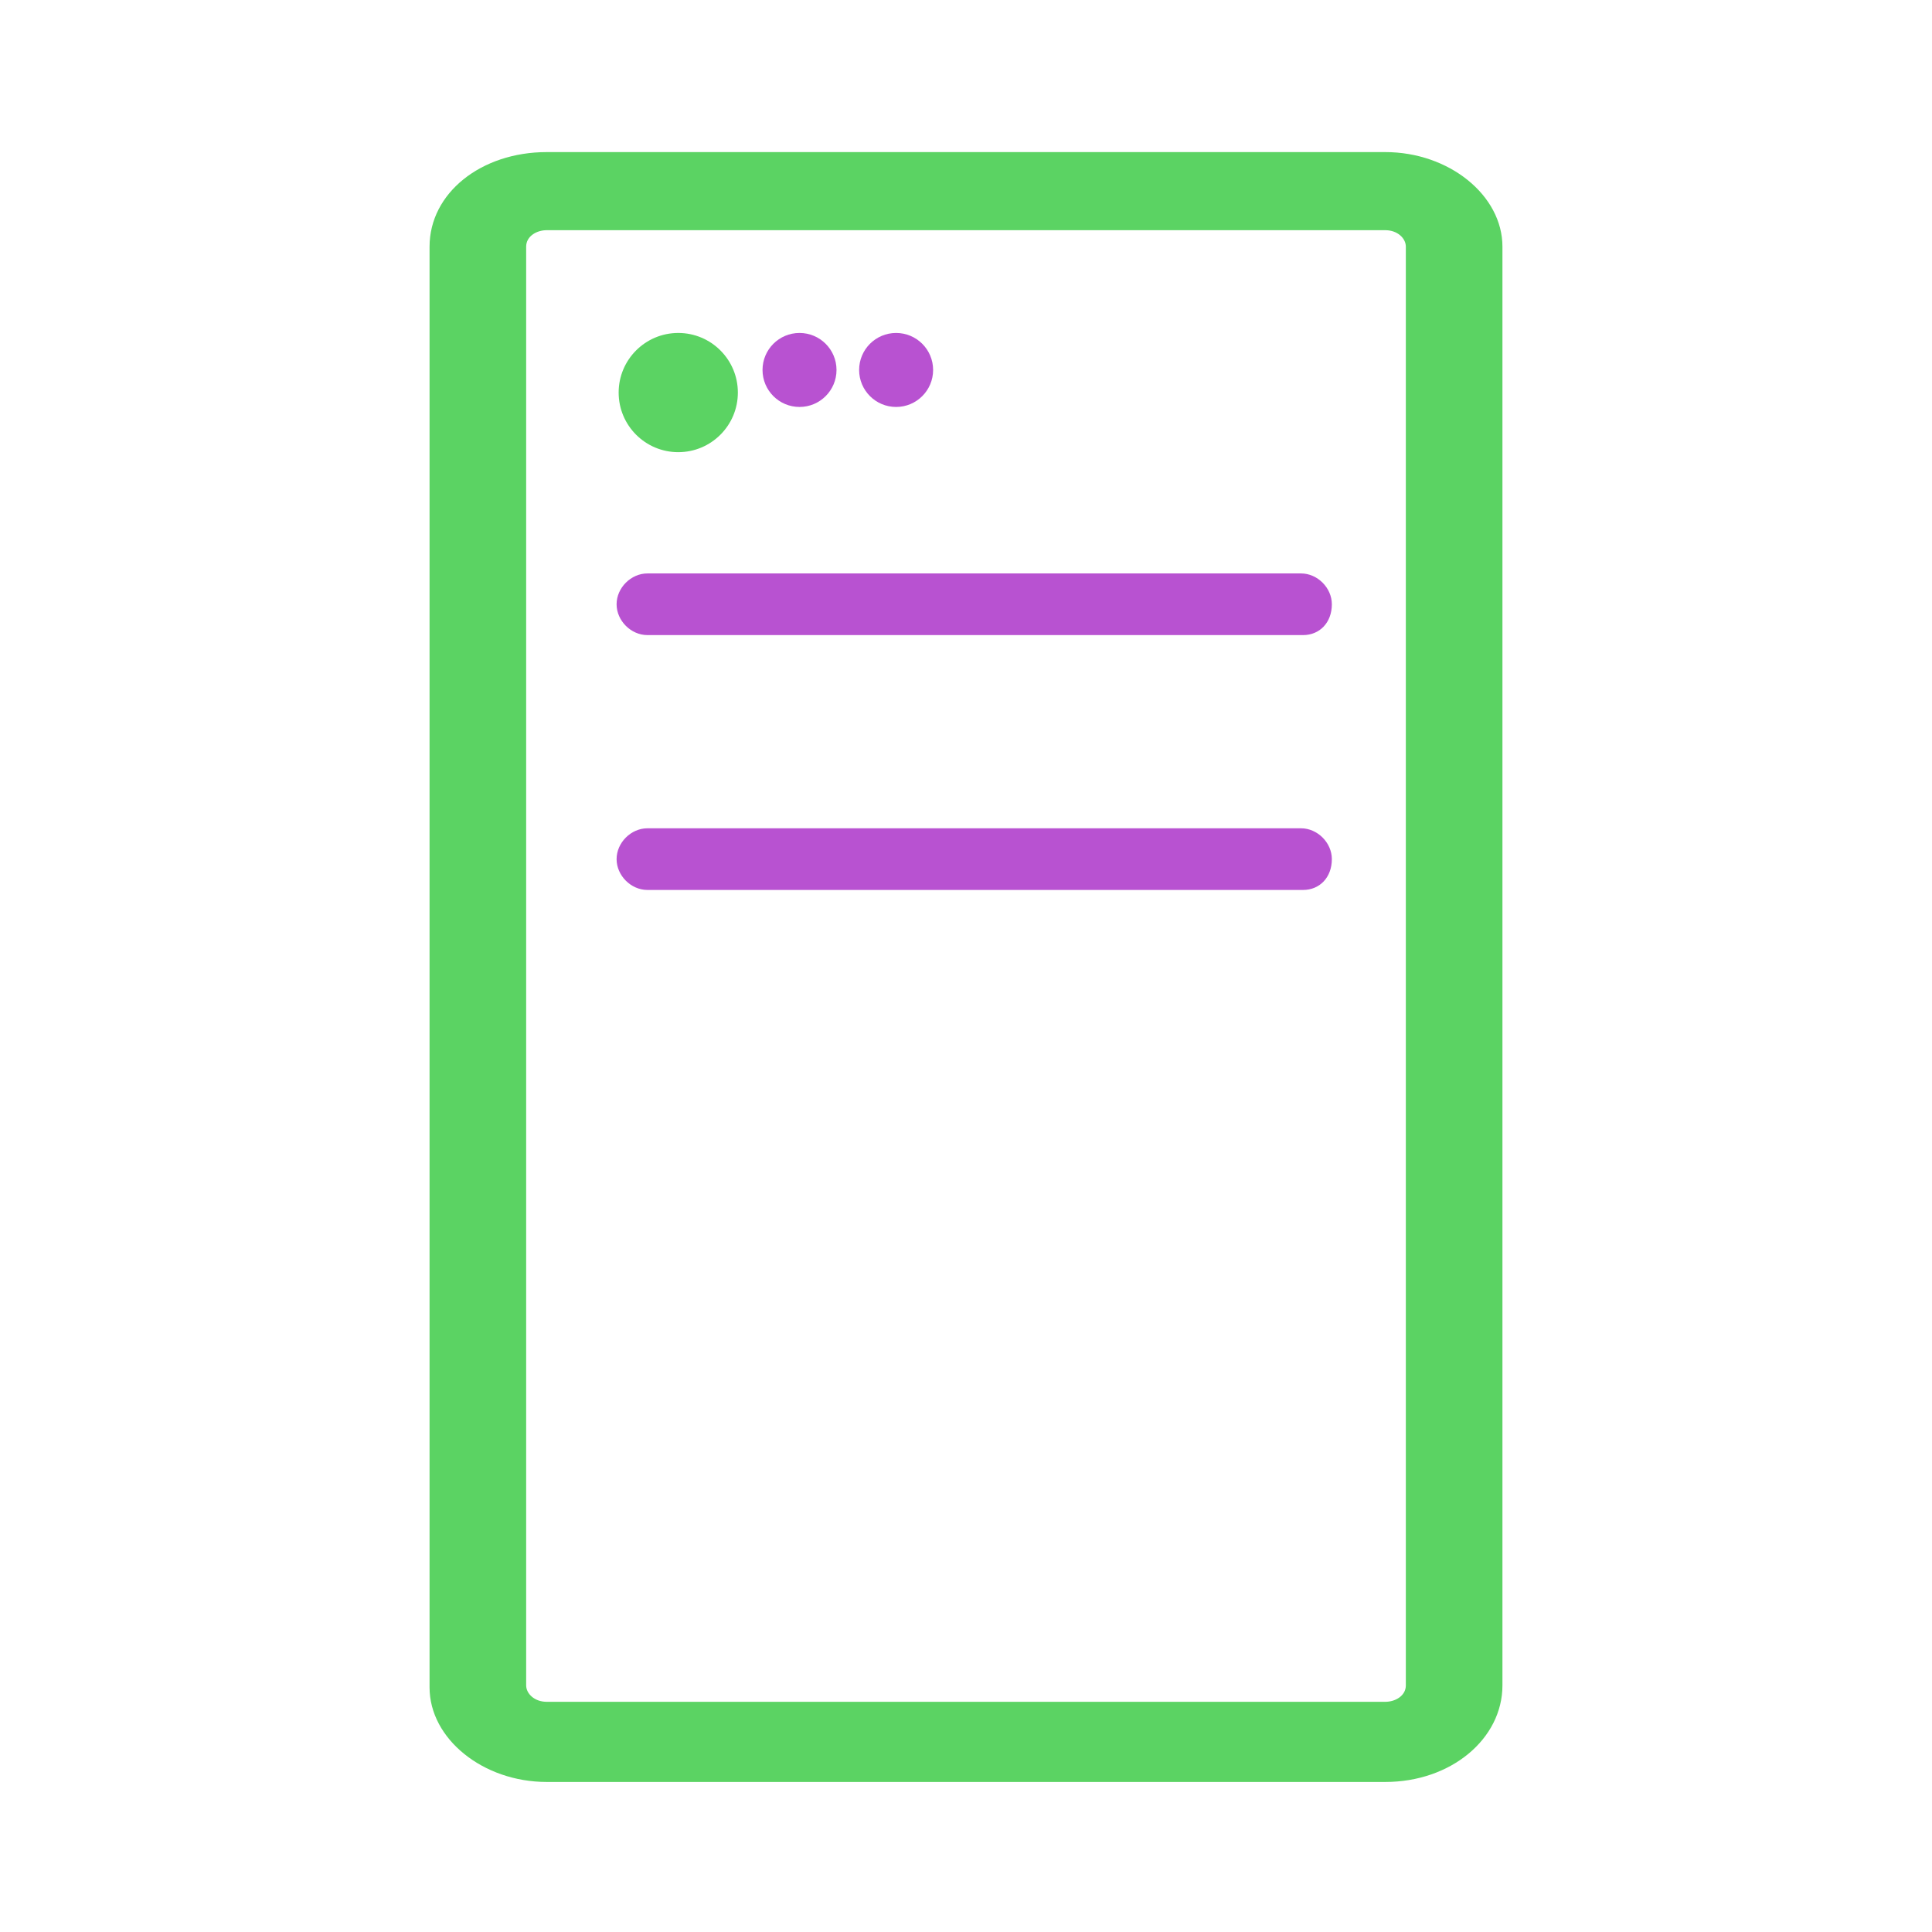 <?xml version="1.0" encoding="utf-8"?>
<!-- Generator: Adobe Illustrator 26.2.1, SVG Export Plug-In . SVG Version: 6.00 Build 0)  -->
<svg version="1.1" id="Layer_1" xmlns="http://www.w3.org/2000/svg" xmlns:xlink="http://www.w3.org/1999/xlink" x="0px" y="0px"
	 viewBox="0 0 94 94" style="enable-background:new 0 0 94 94;" xml:space="preserve">
<style type="text/css">
	.st0{display:none;}
	.st1{display:inline;fill:#5BD363;}
	.st2{fill:#5BD363;}
	.st3{fill:#B852D1;}
	.st4{display:inline;}
	.st5{display:inline;fill:#B852D1;}
</style>
<g class="st0">
	<path class="st1" d="M-101.6,18.2v57.6h-11.8V42.7c0-0.8,0-1.6,0.1-2.5c0-0.9,0.1-1.8,0.2-2.7L-128.4,67c-0.5,0.9-1.1,1.6-1.9,2.1
		c-0.8,0.5-1.7,0.7-2.7,0.7h-1.8c-1,0-1.9-0.2-2.7-0.7c-0.8-0.5-1.4-1.2-1.9-2.1l-15.3-29.7c0.1,0.9,0.1,1.9,0.2,2.8
		c0.1,0.9,0.1,1.7,0.1,2.5v33.1h-11.8V18.2h10.2c0.6,0,1.1,0,1.5,0c0.4,0,0.8,0.1,1.2,0.2c0.3,0.1,0.7,0.3,0.9,0.6
		c0.3,0.3,0.5,0.7,0.8,1.2l14.8,29.2c0.5,1,1,2,1.5,3.1c0.5,1.1,1,2.2,1.4,3.3c0.4-1.2,0.9-2.3,1.4-3.4s1-2.2,1.6-3.2l14.8-29.1
		c0.3-0.5,0.5-0.9,0.8-1.2c0.3-0.3,0.6-0.5,0.9-0.6c0.3-0.1,0.7-0.2,1.2-0.2c0.4,0,0.9,0,1.5,0H-101.6z"/>
	<path class="st1" d="M-77.1,75.8h-13.4V18.2h13.4V75.8z"/>
	<path class="st1" d="M-15.7,18.2v57.6h-7c-1,0-1.9-0.2-2.6-0.5c-0.7-0.3-1.4-0.9-2.1-1.7l-27.1-34.3c0.1,1,0.2,2,0.2,3
		c0,1,0.1,1.9,0.1,2.7v30.8h-11.8V18.2h7c0.6,0,1.1,0,1.5,0.1c0.4,0.1,0.8,0.2,1.1,0.3c0.3,0.1,0.6,0.3,0.9,0.6
		c0.3,0.3,0.6,0.6,1,1.1l27.4,34.6c-0.1-1.1-0.2-2.2-0.3-3.2c-0.1-1-0.1-2-0.1-2.9V18.2H-15.7z"/>
	<path class="st1" d="M8.9,28.5v13.4H27v9.9H8.9v13.7h23.6v10.3H-4.5V18.2h37.1v10.3H8.9z"/>
	<path class="st1" d="M78.3,60.9c0.3,0,0.6,0.1,0.9,0.2c0.3,0.1,0.6,0.3,0.9,0.6l5.3,5.6c-2.3,3-5.2,5.3-8.7,6.9s-7.6,2.3-12.4,2.3
		c-4.4,0-8.3-0.7-11.8-2.2s-6.4-3.5-8.8-6.2c-2.4-2.6-4.3-5.7-5.5-9.3c-1.3-3.6-1.9-7.5-1.9-11.7c0-4.3,0.7-8.2,2.1-11.8
		c1.4-3.6,3.4-6.7,5.9-9.3c2.5-2.6,5.6-4.6,9.1-6.1c3.5-1.4,7.4-2.2,11.7-2.2c2.2,0,4.2,0.2,6.1,0.6c1.9,0.4,3.7,0.9,5.4,1.6
		s3.2,1.5,4.6,2.4c1.4,0.9,2.6,2,3.7,3.1l-4.5,6c-0.3,0.4-0.6,0.7-1,1c-0.4,0.3-0.9,0.5-1.7,0.5c-0.5,0-0.9-0.1-1.3-0.3
		c-0.4-0.2-0.9-0.5-1.3-0.8c-0.5-0.3-1-0.6-1.6-1c-0.6-0.4-1.2-0.7-2-1c-0.8-0.3-1.7-0.6-2.7-0.8c-1-0.2-2.3-0.3-3.7-0.3
		c-2.2,0-4.2,0.4-6.1,1.2c-1.8,0.8-3.4,2-4.7,3.6c-1.3,1.6-2.4,3.5-3.1,5.8C50.4,41.5,50,44.1,50,47c0,2.9,0.4,5.6,1.2,7.9
		s1.9,4.2,3.3,5.8c1.4,1.6,3,2.8,4.8,3.6c1.8,0.8,3.8,1.2,5.9,1.2c1.2,0,2.3-0.1,3.3-0.2c1-0.1,1.9-0.3,2.8-0.6s1.7-0.6,2.4-1.1
		c0.8-0.5,1.5-1,2.3-1.8c0.3-0.3,0.7-0.5,1-0.7C77.6,61,77.9,60.9,78.3,60.9z"/>
	<path class="st1" d="M138.4,75.8h-12.1c-2.2,0-3.8-0.8-4.8-2.5l-9.6-16.7c-0.4-0.7-0.9-1.2-1.5-1.6c-0.6-0.3-1.3-0.5-2.4-0.5h-3.4
		v21.3H91.3V18.2H110c4.2,0,7.7,0.4,10.6,1.3c2.9,0.9,5.3,2,7.2,3.6c1.9,1.5,3.2,3.3,4,5.4c0.8,2.1,1.3,4.3,1.3,6.8
		c0,1.9-0.2,3.6-0.8,5.3c-0.5,1.7-1.2,3.2-2.2,4.6c-1,1.4-2.2,2.7-3.6,3.8s-3.1,2-5,2.7c0.9,0.4,1.7,1,2.4,1.7
		c0.8,0.7,1.4,1.5,2.1,2.4L138.4,75.8z M110,45.3c1.8,0,3.4-0.2,4.6-0.7c1.3-0.5,2.3-1.1,3.1-1.9c0.8-0.8,1.4-1.8,1.8-2.9
		c0.4-1.1,0.6-2.3,0.6-3.5c0-2.5-0.8-4.5-2.5-5.9c-1.6-1.4-4.2-2.1-7.6-2.1h-5.4v17.1H110z"/>
	<path class="st1" d="M194.9,75.8h-10.3c-1.2,0-2.1-0.3-2.8-0.8c-0.7-0.5-1.3-1.2-1.6-2.1l-3.4-10h-21.9l-3.4,10
		c-0.3,0.7-0.8,1.4-1.6,2c-0.8,0.6-1.7,0.9-2.8,0.9h-10.4l22.3-57.6h13.7L194.9,75.8z M173.7,53.8L168.3,38c-0.4-1-0.8-2.2-1.3-3.5
		c-0.4-1.4-0.9-2.8-1.3-4.4c-0.4,1.6-0.8,3.1-1.3,4.5c-0.4,1.4-0.9,2.6-1.3,3.6l-5.3,15.7H173.7z"/>
	<path class="st1" d="M212.9,28.5v14.6h19.7v10.3h-19.7v22.4h-13.4V18.2h37.1v10.3H212.9z"/>
	<path class="st1" d="M285.5,28.8h-16.2v47H256v-47h-16.2V18.2h45.7V28.8z"/>
</g>
<g>
	<path class="st2" d="M67.4,86.7H26.6c-3.1,0-5.7-2.1-5.7-4.6V12c0-2.6,2.5-4.6,5.7-4.6h40.8c3.1,0,5.7,2.1,5.7,4.6V82
		C73.1,84.6,70.6,86.7,67.4,86.7z M26.6,11.2c-0.5,0-1,0.3-1,0.8V82c0,0.4,0.4,0.8,1,0.8h40.8c0.5,0,1-0.3,1-0.8V12
		c0-0.4-0.4-0.8-1-0.8H26.6z"/>
	<circle class="st2" cx="33" cy="19.1" r="2.9"/>
	<circle class="st3" cx="38.9" cy="18" r="1.8"/>
	<circle class="st3" cx="43.6" cy="18" r="1.8"/>
	<path class="st3" d="M63.4,30.9H31.5c-0.8,0-1.5-0.7-1.5-1.5c0-0.8,0.7-1.5,1.5-1.5h31.8c0.8,0,1.5,0.7,1.5,1.5
		C64.8,30.3,64.2,30.9,63.4,30.9z"/>
	<path class="st3" d="M63.4,43.3H31.5c-0.8,0-1.5-0.7-1.5-1.5c0-0.8,0.7-1.5,1.5-1.5h31.8c0.8,0,1.5,0.7,1.5,1.5
		C64.8,42.7,64.2,43.3,63.4,43.3z"/>
</g>
<g class="st0">
	<g class="st4">
		<path class="st2" d="M9.8,46.5c-0.6,0-1.2-0.3-1.7-0.7c-0.6-0.7-0.8-1.7-0.3-2.5L9.4,40c0.5-0.9,0.7-2,0.7-3V16.3c0-3.8,3.1-7,7-7
			h44.3c3.8,0,7,3.1,7,7v17.3c0,3.8-3.1,7-7,7H30c-2.6,0-5.2,0.5-7.7,1.4l-11.7,4.4C10.3,46.5,10,46.5,9.8,46.5z M17,12.6
			c-2.1,0-3.7,1.7-3.7,3.7V37c0,1.5-0.4,3.1-1.1,4.5l-0.5,1l9.4-3.5c2.8-1.1,5.8-1.6,8.9-1.6h31.3c2.1,0,3.7-1.7,3.7-3.7V16.3
			c0-2.1-1.7-3.7-3.7-3.7H17z"/>
		<path class="st2" d="M55.6,21.7H19.2c-0.9,0-1.6-0.7-1.6-1.6s0.7-1.6,1.6-1.6h36.5c0.9,0,1.6,0.7,1.6,1.6S56.5,21.7,55.6,21.7z"/>
		<path class="st2" d="M42.3,30H19.2c-0.9,0-1.6-0.7-1.6-1.6s0.7-1.6,1.6-1.6h23.2c0.9,0,1.6,0.7,1.6,1.6S43.2,30,42.3,30z"/>
	</g>
	<g class="st4">
		<path class="st3" d="M84.2,84.6c-0.3,0-0.5,0-0.8-0.1l-11.7-4.4c-2.5-0.9-5.1-1.4-7.7-1.4H32.7c-3.8,0-7-3.1-7-7V54.4
			c0-3.8,3.1-7,7-7H77c3.8,0,7,3.1,7,7v20.7c0,1.1,0.2,2.1,0.7,3l1.6,3.2c0.4,0.8,0.3,1.8-0.3,2.5C85.5,84.4,84.9,84.6,84.2,84.6z
			 M32.7,50.7c-2.1,0-3.7,1.7-3.7,3.7v17.3c0,2.1,1.7,3.7,3.7,3.7H64c3,0,6,0.5,8.9,1.6l9.4,3.5l-0.5-1c-0.7-1.4-1.1-2.9-1.1-4.5
			V54.4c0-2.1-1.7-3.7-3.7-3.7H32.7z"/>
		<path class="st3" d="M73.8,59.8H35.7c-0.9,0-1.6-0.7-1.6-1.6c0-0.9,0.7-1.6,1.6-1.6h38.1c0.9,0,1.6,0.7,1.6,1.6
			C75.4,59.1,74.7,59.8,73.8,59.8z"/>
		<path class="st3" d="M58.9,68.1H35.7c-0.9,0-1.6-0.7-1.6-1.6c0-0.9,0.7-1.6,1.6-1.6h23.2c0.9,0,1.6,0.7,1.6,1.6
			C60.5,67.4,59.8,68.1,58.9,68.1z"/>
	</g>
</g>
<g class="st0">
	<path class="st5" d="M76.8,81.8H17.2c-2.7,0-5-2.2-5-5V36.1l1.6-0.1c0.3,1.9,0.7,3.5,0.8,4.2c2.3,10.6,6.5,19.4,9.1,19.2
		c1-0.1,1.7-1.6,2.4-3.3c1.1-2.5,2.4-5.5,5.7-6.6c4.2-1.4,10.2,1.2,12.6,5.3c1.5,2.6,1.1,5,0.8,7.2c-0.3,2.2-0.6,4.1,0.8,6
		c1.7,2.4,5.1,3.8,7.3,3c3.4-1.2,4.2-7.3,4.4-9.3c0.2-1.8,0.1-2.8,0-3.8c-0.1-1.2-0.3-2.4,0-4.5c0.6-3.5,1.7-6.4,3.5-8.7
		c2.1-2.8,4.5-3.6,6.9-4.5c1.6-0.6,3.2-1.2,4.9-2.3l0,0c3.1-2.1,5.5-5.5,7.1-10.1l1.6-4.6v53.5C81.8,79.6,79.6,81.8,76.8,81.8z
		 M13.9,43.9v32.9c0,1.8,1.5,3.3,3.3,3.3h59.6c1.8,0,3.3-1.5,3.3-3.3V32.2c-1.6,3.1-3.7,5.5-6.2,7.2c-1.9,1.3-3.7,1.9-5.3,2.5
		c-2.3,0.8-4.3,1.6-6.2,3.9c-1.6,2-2.6,4.7-3.1,7.9c-0.3,1.9-0.2,2.9,0,4c0.1,1.1,0.3,2.3,0,4.2c-0.3,2.2-1.1,9.1-5.5,10.6
		c-3,1-7.1-0.6-9.2-3.6c-1.7-2.5-1.4-4.8-1.1-7.2c0.3-2.1,0.6-4.1-0.6-6.2c-2-3.5-7.2-5.7-10.6-4.6c-2.6,0.8-3.7,3.4-4.7,5.7
		c-0.9,2.1-1.8,4.1-3.8,4.3C19.5,61.5,15.8,51.4,13.9,43.9z"/>
	<path class="st1" d="M76.8,83.5H17.2c-3.7,0-6.6-3-6.6-6.6V17.2c0-3.7,3-6.6,6.6-6.6h59.6c3.7,0,6.6,3,6.6,6.6v59.6
		C83.5,80.5,80.5,83.5,76.8,83.5z M17.2,15.5c-0.9,0-1.7,0.7-1.7,1.7v59.6c0,0.9,0.7,1.7,1.7,1.7h59.6c0.9,0,1.7-0.7,1.7-1.7V17.2
		c0-0.9-0.7-1.7-1.7-1.7H17.2z"/>
	<path class="st5" d="M59.4,35.1h-2c-0.1,0-0.2,0-0.3-0.1c-0.1-0.1-0.1-0.1-0.2-0.2l-1.7-3c0,0.1-0.1,0.2-0.1,0.2l-1.6,2.7
		c-0.1,0.1-0.1,0.1-0.2,0.2c-0.1,0.1-0.2,0.1-0.3,0.1h-1.8l2.7-4.3l-2.6-4.1h2c0.1,0,0.2,0,0.3,0c0.1,0,0.1,0.1,0.2,0.2l1.7,2.8
		c0-0.1,0-0.1,0.1-0.1c0,0,0.1-0.1,0.1-0.1l1.5-2.5c0.1-0.1,0.1-0.1,0.2-0.2c0.1,0,0.1-0.1,0.2-0.1h1.9l-2.6,4L59.4,35.1z"/>
</g>
</svg>
